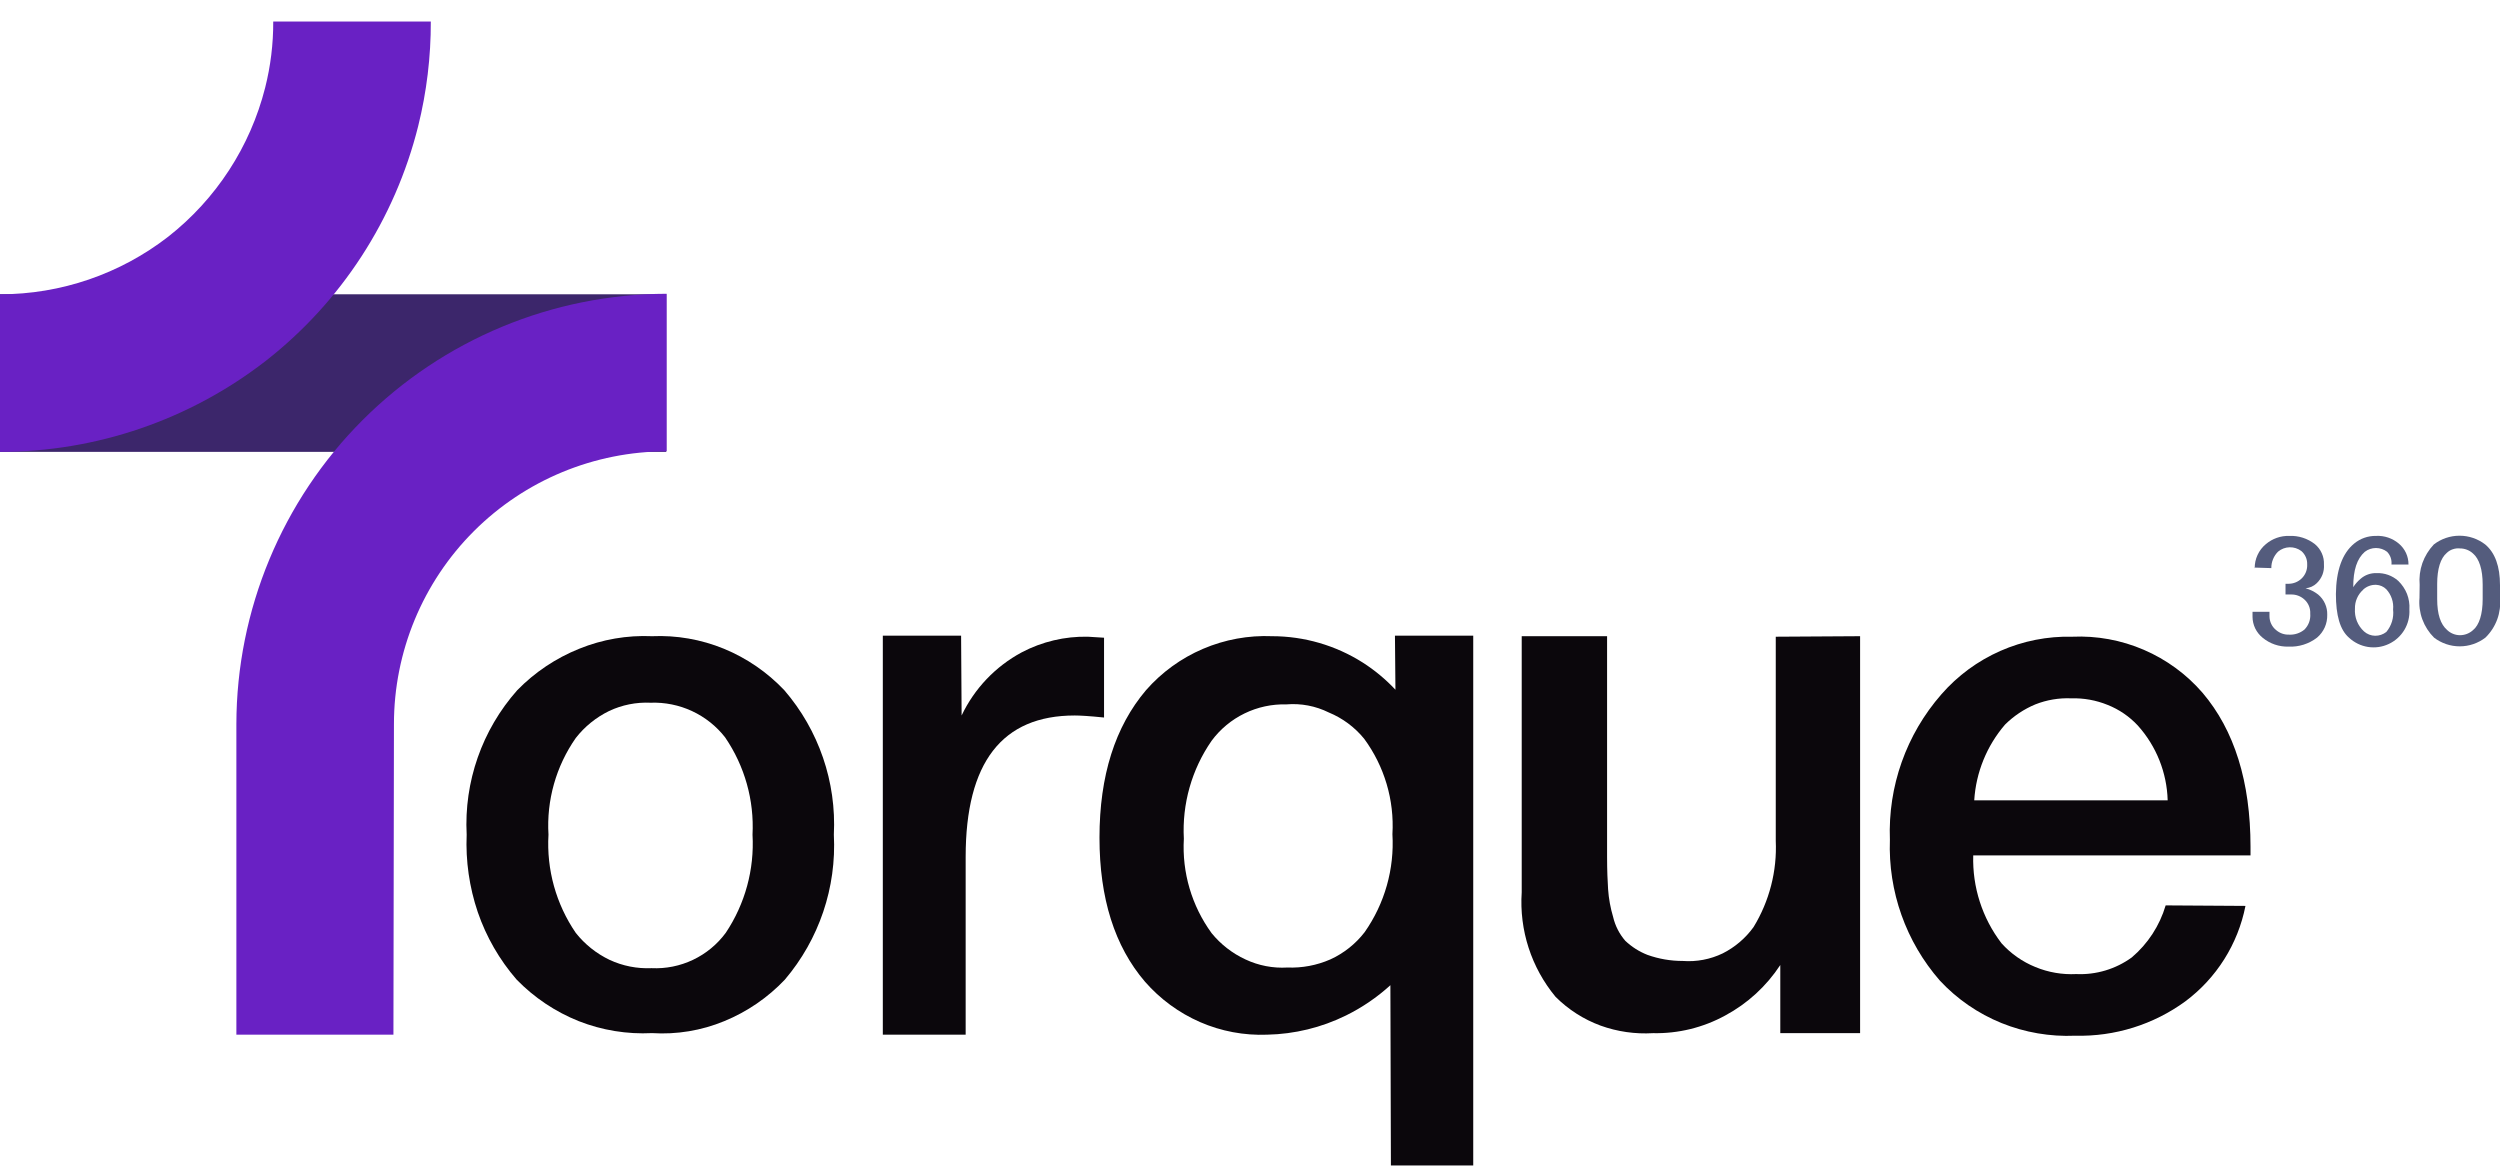 <?xml version="1.0" encoding="UTF-8"?>
<svg xmlns="http://www.w3.org/2000/svg" width="102" height="48" viewBox="0 0 102 48" fill="none">
  <g clip-path="url(#clip0_24379_18429)">
    <path d="M27.179 12.007H0V18.436H27.179V12.007Z" fill="#3C266B"></path>
    <path d="M0 18.436V12.007C2.485 12.007 4.899 11.18 6.862 9.658C8.817 8.125 10.209 5.987 10.818 3.579C11.041 2.697 11.152 1.79 11.148 0.879H17.577C17.581 2.317 17.408 3.75 17.062 5.145C16.114 8.944 13.924 12.316 10.839 14.727C7.737 17.131 3.924 18.436 0 18.436Z" fill="#6921C4"></path>
    <path d="M16.052 42.215H9.644V29.543C9.652 24.889 11.505 20.428 14.795 17.138C18.086 13.847 22.546 11.995 27.2 11.986V18.415C24.249 18.415 21.419 19.588 19.332 21.674C17.245 23.761 16.073 26.591 16.073 29.543L16.052 42.215Z" fill="#6921C4"></path>
    <path d="M29.59 30.091C29.231 29.629 28.767 29.26 28.237 29.013C27.706 28.766 27.125 28.649 26.541 28.671C25.958 28.644 25.378 28.76 24.851 29.009C24.32 29.268 23.854 29.645 23.491 30.111C22.686 31.263 22.294 32.653 22.378 34.055C22.295 35.477 22.686 36.886 23.491 38.061C23.861 38.529 24.334 38.906 24.872 39.163C25.406 39.411 25.993 39.527 26.582 39.501C27.166 39.529 27.749 39.412 28.277 39.16C28.806 38.908 29.264 38.53 29.611 38.059C30.4 36.878 30.783 35.473 30.703 34.055C30.775 32.648 30.384 31.257 29.59 30.093V30.091ZM26.602 25.957C27.603 25.913 28.601 26.087 29.529 26.466C30.464 26.85 31.306 27.428 32.001 28.162C33.407 29.794 34.13 31.904 34.021 34.055C34.134 36.209 33.419 38.325 32.022 39.969C31.327 40.703 30.484 41.28 29.549 41.663C28.617 42.048 27.609 42.215 26.602 42.151C25.583 42.203 24.564 42.036 23.614 41.663C22.66 41.282 21.797 40.705 21.08 39.969C20.379 39.161 19.84 38.226 19.493 37.214C19.149 36.198 18.995 35.127 19.04 34.055C18.928 31.897 19.668 29.782 21.101 28.164C21.818 27.428 22.681 26.851 23.635 26.468C24.576 26.086 25.588 25.912 26.602 25.957Z" fill="#0B070C"></path>
    <path d="M45.045 26.019V29.275C44.447 29.213 44.056 29.192 43.85 29.192C40.882 29.192 39.399 31.109 39.399 34.962V42.215H36.019V25.936H39.213L39.234 29.192C39.755 28.094 40.615 27.191 41.686 26.616C42.517 26.178 43.446 25.958 44.386 25.978L45.045 26.019Z" fill="#0B070C"></path>
    <path d="M52.484 28.739C51.894 28.723 51.308 28.849 50.777 29.108C50.246 29.366 49.786 29.748 49.434 30.223C48.623 31.393 48.225 32.799 48.301 34.22C48.222 35.597 48.623 36.958 49.434 38.073C49.807 38.53 50.279 38.897 50.815 39.145C51.348 39.396 51.936 39.51 52.525 39.475C53.126 39.499 53.725 39.386 54.276 39.145C54.827 38.894 55.308 38.512 55.678 38.032C56.496 36.866 56.895 35.457 56.811 34.035C56.893 32.642 56.484 31.264 55.657 30.14C55.272 29.669 54.777 29.301 54.215 29.069C53.678 28.803 53.08 28.689 52.484 28.739ZM60.108 25.936V47.552H56.749L56.728 40.196C56.185 40.691 55.574 41.107 54.915 41.432C53.914 41.925 52.816 42.192 51.701 42.215C50.76 42.252 49.823 42.076 48.96 41.7C48.099 41.323 47.332 40.76 46.714 40.052C45.478 38.609 44.859 36.652 44.859 34.179C44.859 31.644 45.498 29.646 46.755 28.162C47.394 27.432 48.189 26.855 49.08 26.474C49.972 26.092 50.938 25.916 51.907 25.957C53.213 25.959 54.491 26.33 55.595 27.029C56.086 27.342 56.536 27.716 56.934 28.141L56.914 25.936H60.108Z" fill="#0B070C"></path>
    <path d="M75.892 25.957V42.153H72.636V39.372C72.071 40.235 71.299 40.944 70.39 41.432C69.488 41.926 68.472 42.175 67.444 42.153C66.716 42.197 65.987 42.092 65.301 41.844C64.612 41.59 63.986 41.189 63.467 40.67C62.478 39.477 61.983 37.95 62.086 36.404V25.957H65.569V34.962C65.569 35.518 65.589 35.951 65.61 36.281C65.637 36.665 65.706 37.045 65.816 37.414C65.9 37.772 66.069 38.105 66.31 38.383C66.572 38.632 66.88 38.828 67.217 38.959C67.68 39.125 68.168 39.208 68.659 39.207C69.22 39.249 69.781 39.142 70.287 38.898C70.786 38.646 71.217 38.279 71.544 37.826C72.191 36.768 72.507 35.541 72.451 34.303V25.978L75.892 25.957Z" fill="#0B070C"></path>
    <path d="M88.441 32.654C88.41 31.526 87.98 30.445 87.225 29.604C86.882 29.234 86.459 28.945 85.989 28.759C85.519 28.568 85.013 28.477 84.505 28.492C84.006 28.471 83.508 28.555 83.042 28.739C82.581 28.931 82.161 29.211 81.806 29.563C81.061 30.428 80.619 31.514 80.549 32.654H88.441ZM91.615 36.961C91.308 38.518 90.434 39.906 89.162 40.855C87.861 41.805 86.281 42.298 84.67 42.257C83.642 42.302 82.616 42.126 81.662 41.741C80.708 41.354 79.85 40.764 79.148 40.01C77.761 38.423 77.032 36.367 77.108 34.261C77.024 32.087 77.776 29.964 79.21 28.327C79.872 27.567 80.694 26.963 81.616 26.557C82.539 26.151 83.539 25.953 84.547 25.978C85.548 25.933 86.546 26.115 87.467 26.512C88.388 26.908 89.207 27.507 89.863 28.265C91.161 29.79 91.821 31.892 91.821 34.55V34.9H80.508C80.469 36.192 80.876 37.459 81.662 38.486C82.043 38.909 82.515 39.24 83.042 39.454C83.57 39.673 84.141 39.771 84.712 39.742C85.522 39.779 86.321 39.539 86.978 39.062C87.635 38.504 88.114 37.767 88.359 36.94L91.615 36.961Z" fill="#0B070C"></path>
    <path d="M91.992 23.188C91.989 23 92.029 22.813 92.108 22.642C92.186 22.472 92.302 22.321 92.447 22.201C92.712 21.976 93.05 21.856 93.397 21.865C93.776 21.848 94.149 21.967 94.448 22.201C94.569 22.302 94.666 22.429 94.73 22.574C94.795 22.718 94.824 22.875 94.817 23.033C94.827 23.173 94.807 23.314 94.757 23.445C94.705 23.578 94.625 23.697 94.522 23.796C94.398 23.915 94.238 23.987 94.067 24.002C94.253 24.051 94.428 24.138 94.58 24.257C94.7 24.357 94.796 24.483 94.86 24.626C94.925 24.769 94.956 24.925 94.951 25.081C94.956 25.258 94.922 25.433 94.851 25.594C94.779 25.755 94.673 25.898 94.538 26.013C94.206 26.271 93.791 26.402 93.37 26.382C92.986 26.393 92.611 26.264 92.315 26.019C92.188 25.916 92.085 25.787 92.013 25.64C91.942 25.492 91.904 25.331 91.903 25.168V24.962H92.595V25.139C92.595 25.249 92.619 25.358 92.667 25.457C92.715 25.557 92.785 25.644 92.871 25.712C93.015 25.834 93.198 25.899 93.387 25.893C93.617 25.907 93.843 25.833 94.021 25.687C94.105 25.602 94.17 25.501 94.211 25.389C94.252 25.277 94.268 25.157 94.258 25.038C94.264 24.93 94.246 24.823 94.205 24.723C94.164 24.623 94.101 24.534 94.021 24.461C93.875 24.327 93.684 24.253 93.486 24.255H93.249V23.818H93.382C93.573 23.816 93.756 23.742 93.896 23.612C93.977 23.537 94.04 23.445 94.081 23.343C94.122 23.241 94.139 23.131 94.133 23.021C94.136 22.919 94.117 22.819 94.075 22.726C94.034 22.633 93.973 22.55 93.896 22.483C93.758 22.379 93.589 22.325 93.417 22.329C93.244 22.333 93.078 22.395 92.946 22.506C92.857 22.594 92.787 22.699 92.74 22.815C92.692 22.93 92.668 23.054 92.67 23.179L91.977 23.157L91.992 23.188Z" fill="#545C7D"></path>
    <path d="M96.418 24.061C96.308 24.157 96.222 24.276 96.164 24.41C96.106 24.543 96.078 24.688 96.082 24.834C96.07 25.006 96.097 25.179 96.16 25.34C96.224 25.5 96.324 25.644 96.451 25.761C96.576 25.874 96.738 25.937 96.906 25.939C97.071 25.941 97.232 25.886 97.362 25.784C97.467 25.658 97.546 25.512 97.594 25.355C97.642 25.198 97.656 25.032 97.638 24.869C97.653 24.72 97.636 24.568 97.588 24.426C97.541 24.284 97.463 24.153 97.362 24.043C97.252 23.933 97.105 23.868 96.949 23.861C96.85 23.857 96.752 23.872 96.659 23.907C96.566 23.942 96.481 23.995 96.41 24.063L96.418 24.061ZM96.049 22.178C96.299 21.971 96.615 21.86 96.939 21.865C97.278 21.847 97.611 21.959 97.871 22.178C97.996 22.283 98.096 22.413 98.165 22.561C98.233 22.709 98.268 22.87 98.266 23.033H97.572C97.581 22.939 97.571 22.844 97.541 22.755C97.51 22.665 97.46 22.583 97.394 22.514C97.264 22.413 97.104 22.359 96.939 22.359C96.775 22.359 96.614 22.413 96.484 22.514C96.166 22.792 96.012 23.254 96.012 23.956C96.093 23.83 96.192 23.717 96.306 23.62C96.486 23.46 96.721 23.375 96.962 23.383C97.288 23.37 97.606 23.483 97.85 23.701C98.004 23.851 98.126 24.032 98.206 24.232C98.284 24.434 98.318 24.649 98.303 24.865C98.32 25.157 98.249 25.447 98.099 25.699C97.949 25.95 97.727 26.15 97.462 26.274C97.197 26.399 96.901 26.441 96.612 26.395C96.323 26.349 96.055 26.218 95.841 26.019C95.472 25.7 95.305 25.108 95.305 24.236C95.315 23.289 95.556 22.584 96.049 22.178Z" fill="#545C7D"></path>
    <path d="M99.832 22.555C99.573 22.773 99.437 23.21 99.437 23.824V24.442C99.437 25.061 99.573 25.473 99.849 25.71C99.988 25.84 100.171 25.914 100.362 25.916C100.56 25.917 100.751 25.844 100.898 25.71C101.153 25.504 101.293 25.057 101.293 24.442V23.851C101.293 23.233 101.153 22.8 100.898 22.582C100.752 22.448 100.56 22.374 100.362 22.376C100.266 22.366 100.169 22.377 100.077 22.409C99.986 22.438 99.902 22.488 99.832 22.555ZM98.722 23.861C98.696 23.562 98.734 23.26 98.833 22.975C98.934 22.692 99.093 22.434 99.299 22.215C99.599 21.983 99.968 21.857 100.348 21.857C100.728 21.857 101.098 21.983 101.398 22.215C101.799 22.553 102 23.107 102 23.876V24.393C102.028 24.691 101.989 24.99 101.887 25.271C101.784 25.551 101.62 25.805 101.407 26.013C101.106 26.245 100.737 26.371 100.357 26.371C99.977 26.371 99.607 26.245 99.307 26.013C99.096 25.802 98.934 25.548 98.831 25.269C98.728 24.989 98.689 24.69 98.715 24.393L98.722 23.861Z" fill="#545C7D"></path>
  </g>
  <defs>
    <clipPath id="clip0_24379_18429">
      <rect width="102" height="46.673" fill="white" transform="translate(0 0.879)"></rect>
    </clipPath>
  </defs>
</svg>
